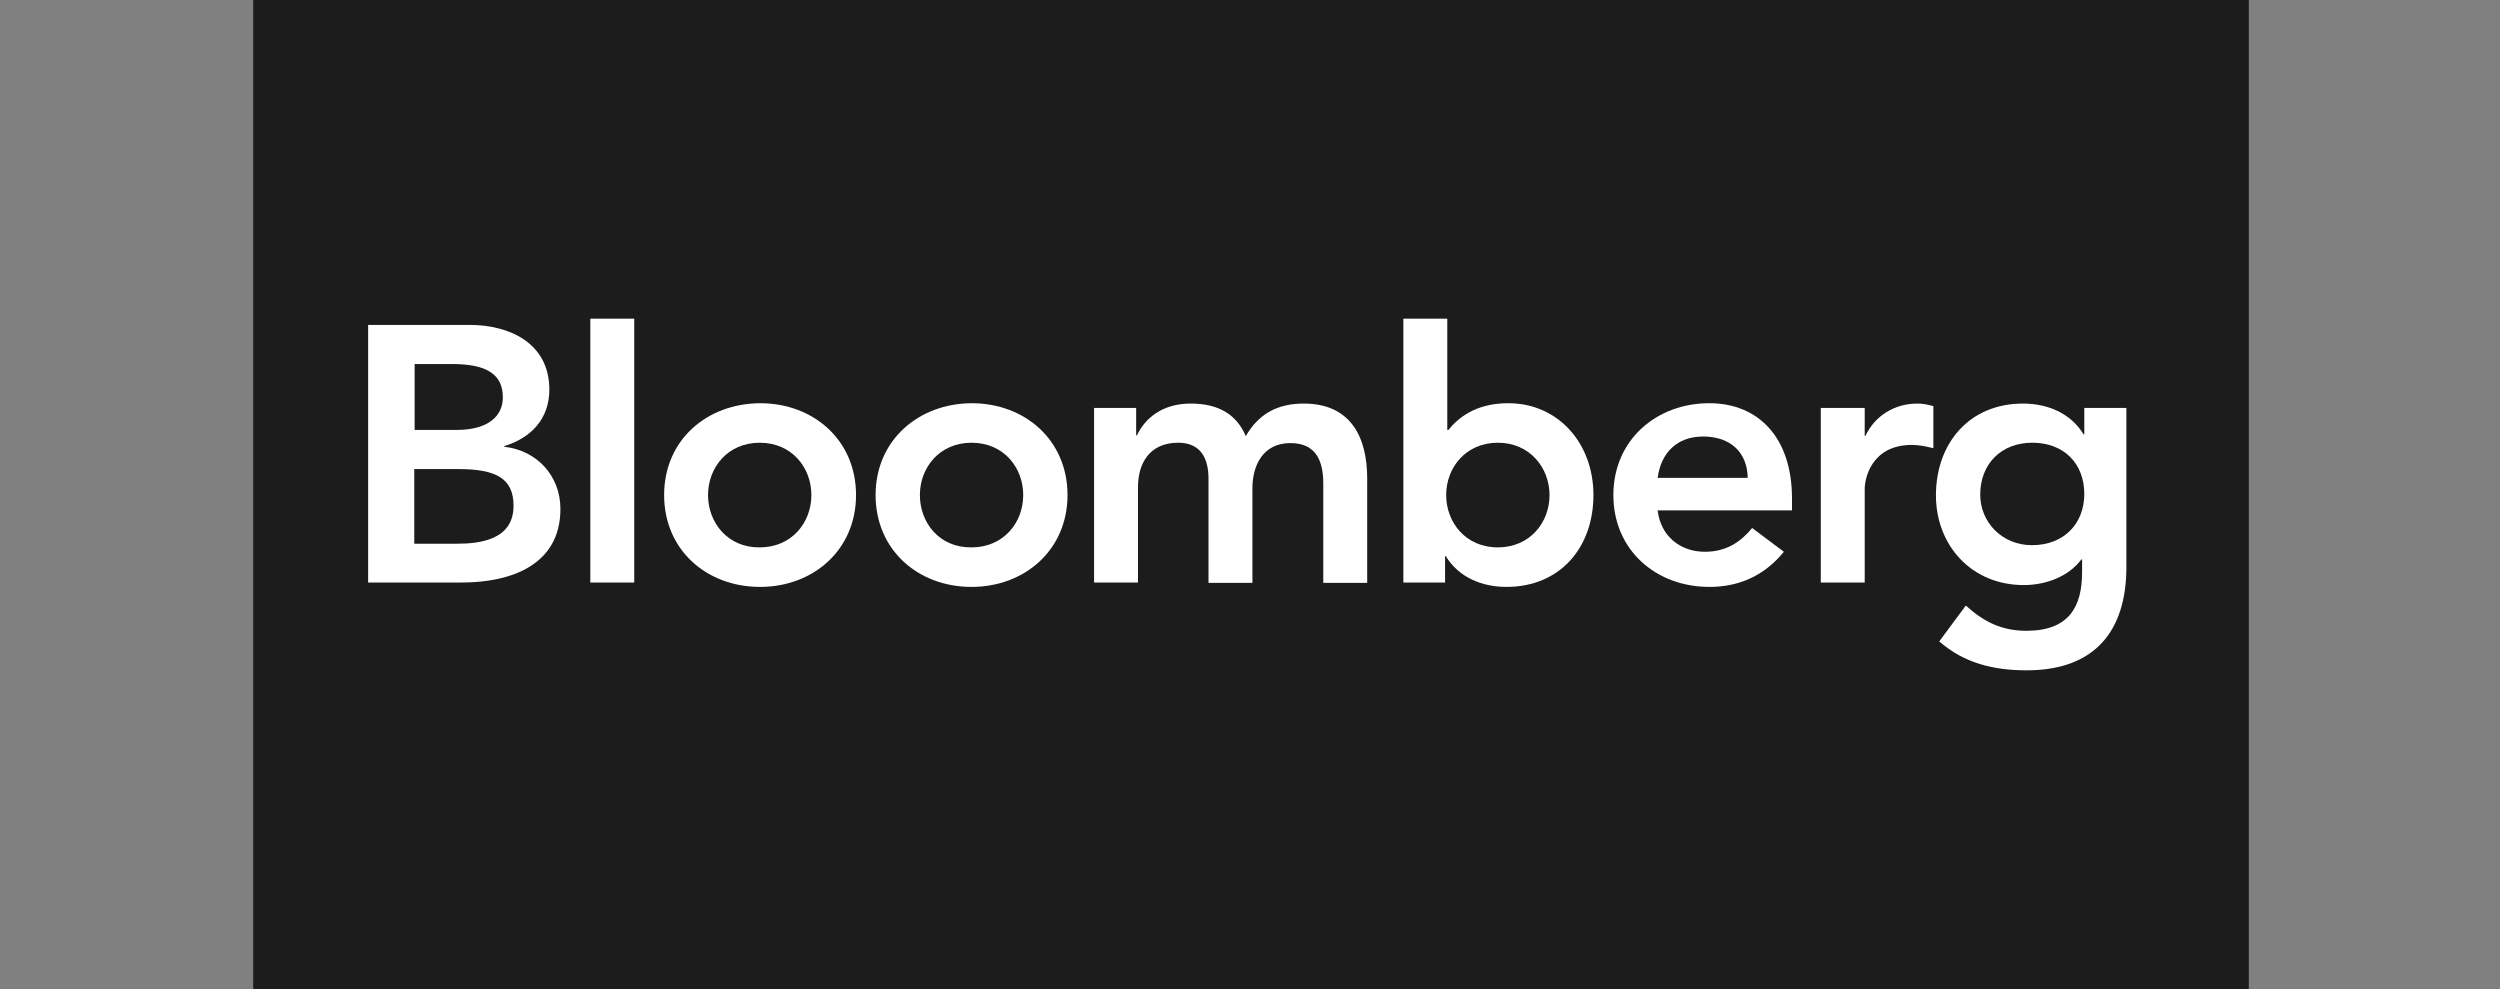 <?xml version="1.0" encoding="UTF-8" standalone="no"?>
<svg
   width="455"
   height="180"
   viewBox="0 0 455 180"
   fill="none"
   version="1.1"
   id="svg29"
   sodipodi:docname="bloomberg.svg"
   inkscape:version="1.2.1 (9c6d41e410, 2022-07-14)"
   xmlns:inkscape="http://www.inkscape.org/namespaces/inkscape"
   xmlns:sodipodi="http://sodipodi.sourceforge.net/DTD/sodipodi-0.dtd"
   xmlns="http://www.w3.org/2000/svg"
   xmlns:svg="http://www.w3.org/2000/svg">
  <rect x="0" y="0" width="455" height="180" fill="#808080" stroke="none"/>
  <sodipodi:namedview
     id="namedview31"
     pagecolor="#ffffff"
     bordercolor="#000000"
     borderopacity="0.25"
     inkscape:showpageshadow="2"
     inkscape:pageopacity="0.0"
     inkscape:pagecheckerboard="0"
     inkscape:deskcolor="#d1d1d1"
     showgrid="false"
     inkscape:zoom="3.9120879"
     inkscape:cx="227.62781"
     inkscape:cy="89.977528"
     inkscape:window-width="1920"
     inkscape:window-height="986"
     inkscape:window-x="-11"
     inkscape:window-y="-11"
     inkscape:window-maximized="1"
     inkscape:current-layer="svg29" />
  <rect
     width="363.2"
     height="180"
     fill="#1c1c1c"
     id="rect2"
     x="46.083"
     y="0"
     style="stroke-width:0.894" />
  <g
     clip-path="url(#clip0_297_2350)"
     id="g22">
    <path
       d="M75.396 66.259H82.382C88.763 66.259 91.517 68.257 91.517 72.319C91.517 75.849 88.696 78.246 83.121 78.246H75.463V66.259H75.396ZM67 106.017H84.061C92.995 106.017 101.996 102.821 101.996 92.631C101.996 86.571 97.697 81.976 91.786 81.31V81.177C96.689 79.711 99.981 76.182 99.981 70.921C99.981 62.396 92.659 59.133 85.472 59.133H67V106.017ZM75.396 85.372H83.457C90.308 85.372 93.465 87.104 93.465 92.032C93.465 98.225 87.42 98.958 83.121 98.958H75.396V85.372Z"
       fill="white"
       id="path4" />
    <path
       d="M107.437 58H115.43V106.017H107.437V58Z"
       fill="white"
       id="path6" />
    <path
       d="M128.864 90.101C128.864 85.106 132.424 80.577 138.268 80.577C144.179 80.577 147.672 85.172 147.672 90.101C147.672 95.096 144.112 99.624 138.268 99.624C132.424 99.691 128.864 95.096 128.864 90.101ZM120.871 90.101C120.871 100.09 128.595 106.817 138.335 106.817C148.007 106.817 155.799 100.09 155.799 90.101C155.799 80.111 148.075 73.385 138.335 73.385C128.595 73.451 120.871 80.111 120.871 90.101Z"
       fill="white"
       id="path8" />
    <path
       d="M167.42 90.101C167.42 85.106 170.98 80.577 176.824 80.577C182.735 80.577 186.228 85.172 186.228 90.101C186.228 95.096 182.668 99.624 176.824 99.624C170.913 99.691 167.42 95.096 167.42 90.101ZM159.359 90.101C159.359 100.09 167.084 106.817 176.824 106.817C186.496 106.817 194.288 100.09 194.288 90.101C194.288 80.111 186.563 73.385 176.824 73.385C167.151 73.451 159.359 80.111 159.359 90.101Z"
       fill="white"
       id="path10" />
    <path
       d="M199.191 74.248H206.781V79.243H206.916C208.326 76.246 211.416 73.449 216.723 73.449C221.693 73.449 225.052 75.38 226.731 79.376C229.082 75.314 232.508 73.449 237.277 73.449C245.807 73.449 248.83 79.51 248.83 87.102V106.082H240.837V88.034C240.837 84.038 239.628 80.642 234.859 80.642C229.821 80.642 227.94 84.771 227.94 88.833V106.082H219.947V87.102C219.947 83.172 218.335 80.575 214.439 80.575C209.132 80.575 207.117 84.438 207.117 88.633V106.015H199.124V74.248H199.191Z"
       fill="white"
       id="path12" />
    <path
       d="M282.013 90.1C282.013 95.095 278.453 99.623 272.609 99.623C266.698 99.623 263.205 95.028 263.205 90.1C263.205 85.105 266.765 80.576 272.609 80.576C278.453 80.576 282.013 85.172 282.013 90.1ZM255.413 106.017H263.003V101.222H263.138C265.489 105.084 269.72 106.816 274.154 106.816C284.028 106.816 290.006 99.557 290.006 90.1C290.006 80.71 283.625 73.384 274.49 73.384C268.444 73.384 265.287 76.181 263.608 78.246H263.406V58H255.413V106.017Z"
       fill="white"
       id="path14" />
    <path
       d="M301.694 86.971C302.298 82.375 305.254 79.445 309.956 79.445C314.993 79.445 318.016 82.375 318.083 86.971H301.694ZM326.144 92.898V90.7C326.144 79.645 320.031 73.385 311.098 73.385C301.425 73.385 293.633 80.111 293.633 90.101C293.633 100.09 301.358 106.817 311.098 106.817C316.203 106.817 320.905 105.018 324.666 100.423L318.889 96.094C316.874 98.558 314.255 100.423 310.292 100.423C305.791 100.423 302.231 97.56 301.694 92.898H326.144Z"
       fill="white"
       id="path16" />
    <path
       d="M331.383 74.248H339.376V79.31H339.51C341.257 75.647 344.817 73.449 348.981 73.449C349.989 73.449 350.929 73.649 351.87 73.915V81.574C350.526 81.241 349.25 80.975 347.974 80.975C340.451 80.975 339.376 87.301 339.376 88.966V106.015H331.383V74.248Z"
       fill="white"
       id="path18" />
    <path
       d="M369.871 80.575C375.715 80.575 379.342 84.438 379.342 89.899C379.342 95.227 375.715 99.222 369.804 99.222C364.363 99.222 360.4 95.027 360.4 90.032C360.4 84.438 364.229 80.575 369.871 80.575ZM379.342 74.248V79.043H379.208C376.857 75.181 372.625 73.449 368.192 73.449C358.318 73.449 352.34 80.775 352.34 90.165C352.34 99.156 358.721 106.481 368.326 106.481C372.357 106.481 376.454 104.95 378.805 101.82H378.939V104.151C378.939 110.477 376.521 114.806 368.797 114.806C364.296 114.806 361.005 113.141 357.781 110.211L352.944 116.737C357.512 120.733 362.886 121.999 368.864 121.999C381.357 121.999 387 114.74 387 103.218V74.248H379.342Z"
       fill="white"
       id="path20" />
  </g>
  <defs
     id="defs27">
    <clipPath
       id="clip0_297_2350">
      <rect
         width="320"
         height="64"
         fill="white"
         transform="translate(67 58)"
         id="rect24" />
    </clipPath>
  </defs>
</svg>

